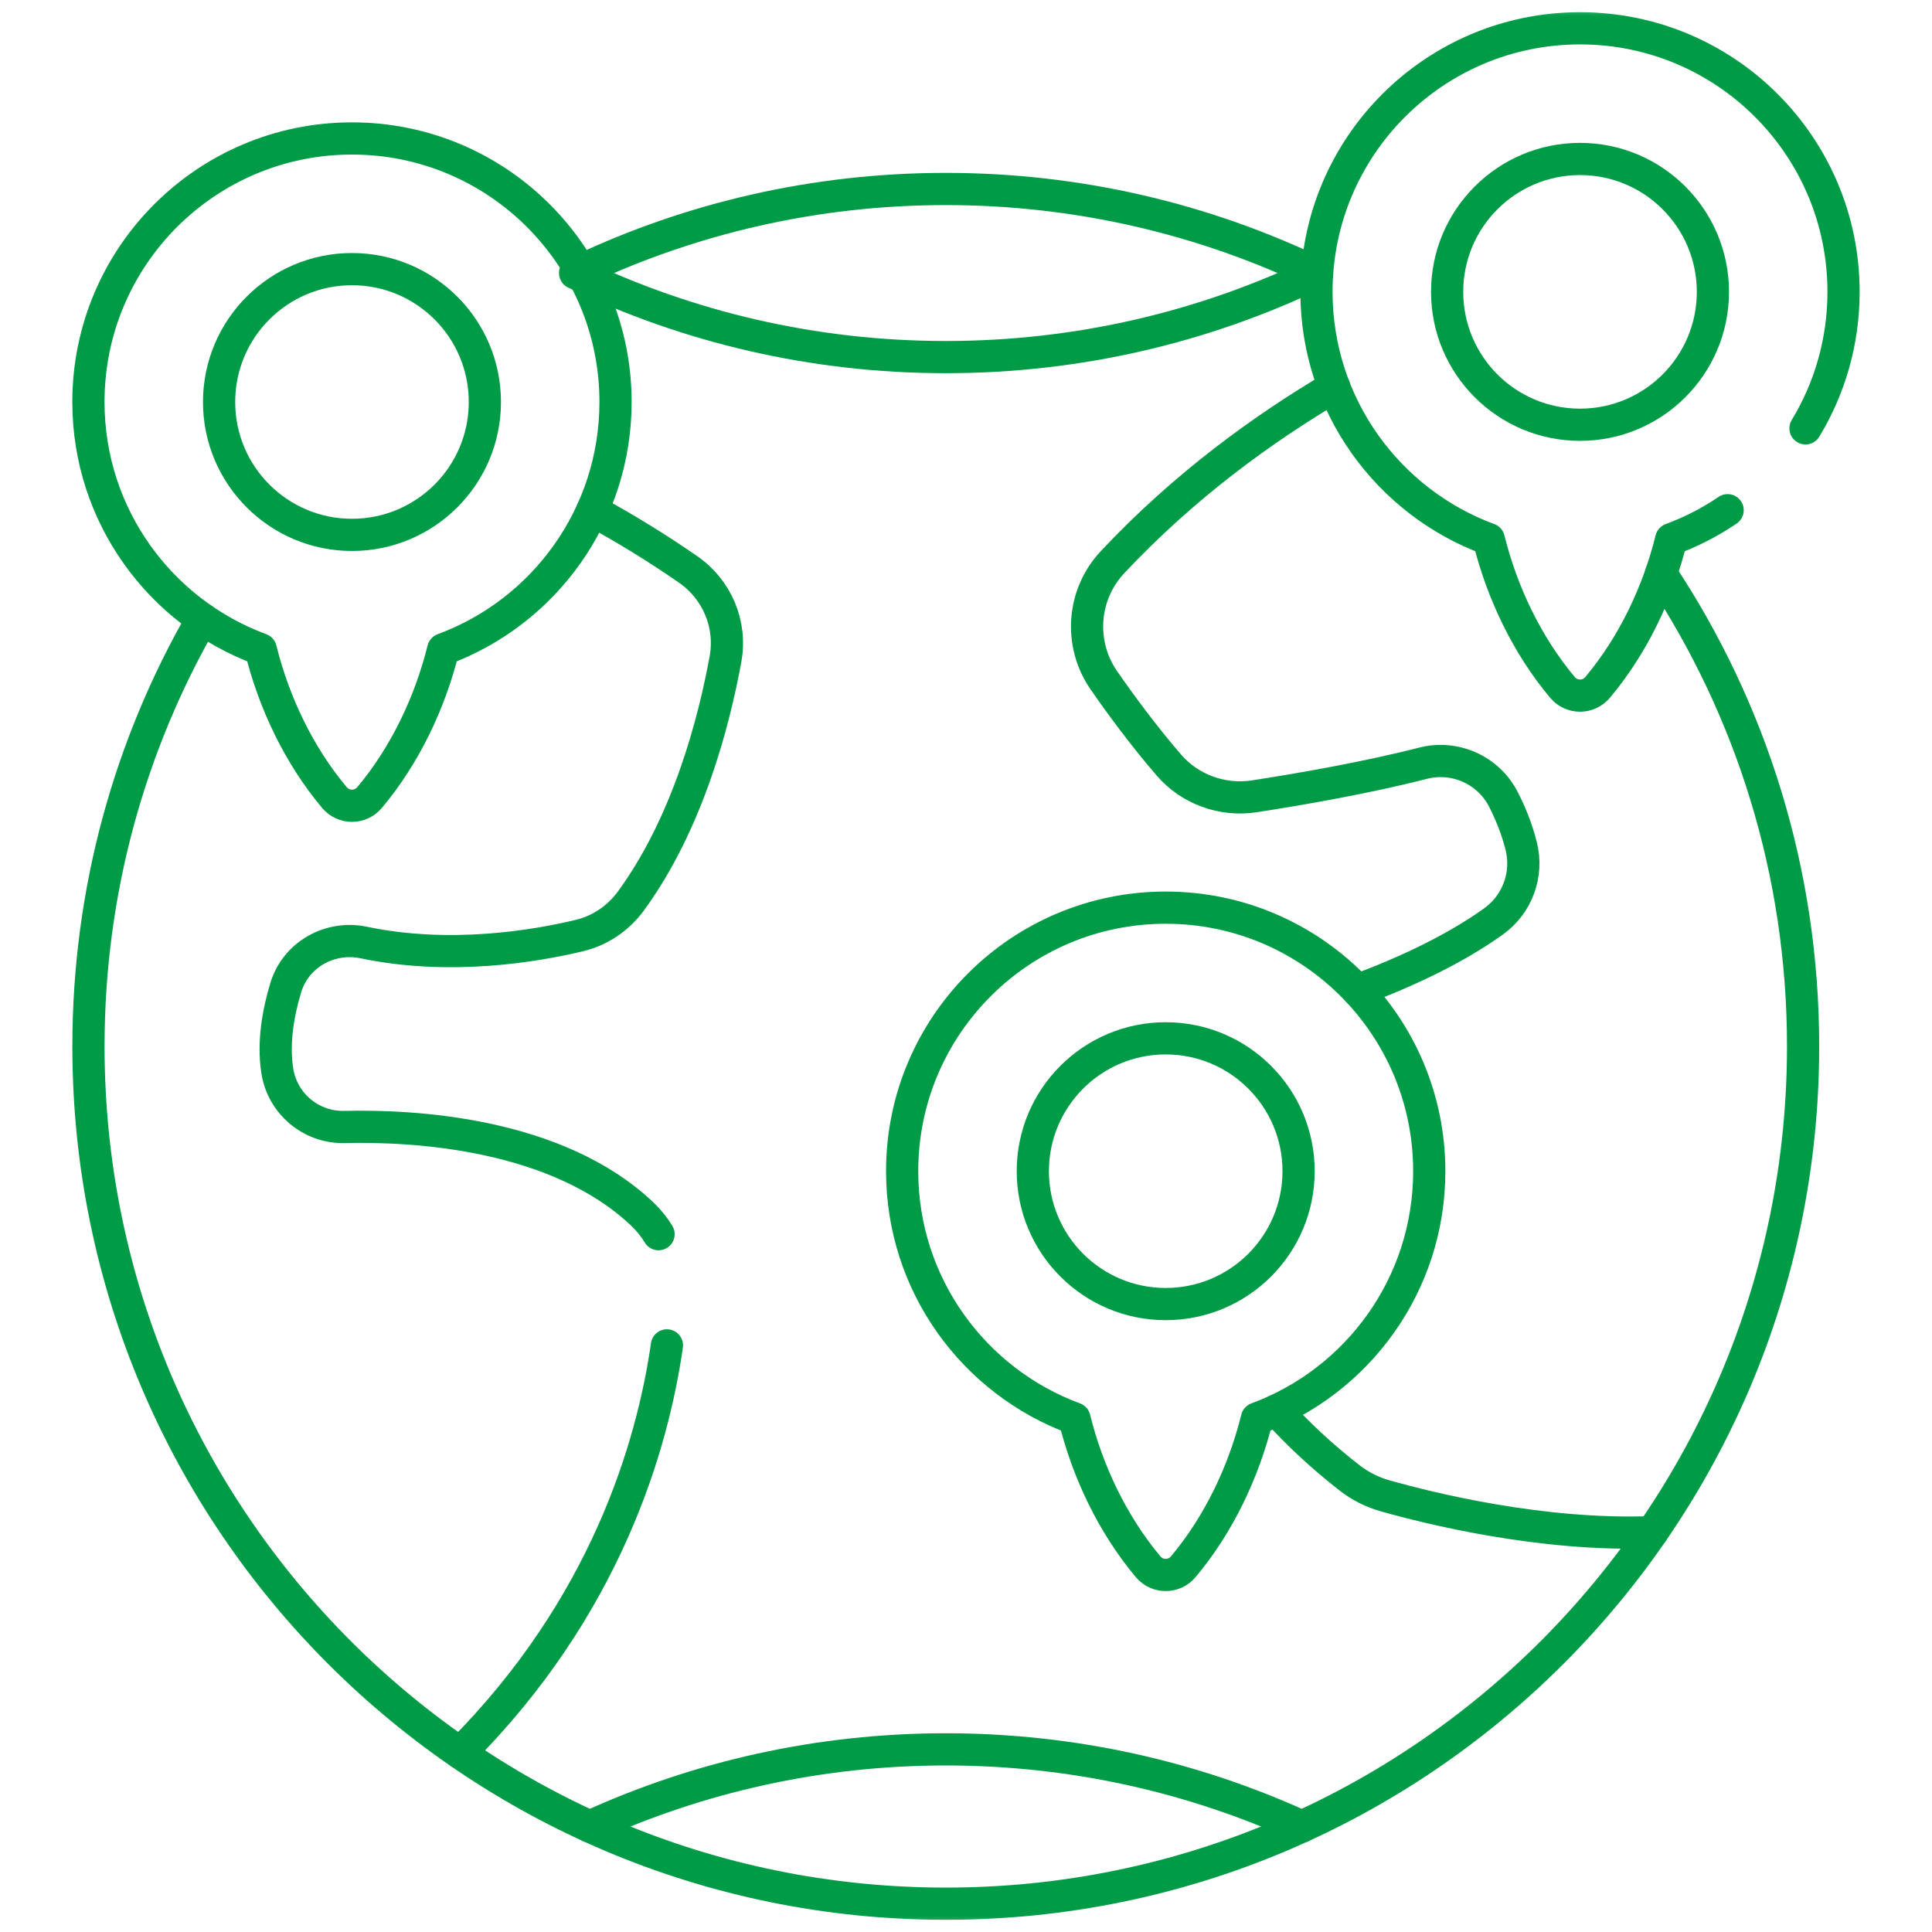 <?xml version="1.0" encoding="UTF-8"?> <svg xmlns="http://www.w3.org/2000/svg" width="60" height="60" viewBox="0 0 60 60" fill="none"> <mask id="mask0_2_115" style="mask-type:luminance" maskUnits="userSpaceOnUse" x="0" y="0" width="60" height="60"> <path d="M0 0H60V60H0V0Z" fill="white"></path> </mask> <g mask="url(#mask0_2_115)"> <path d="M51.585 17.811C54.375 22.02 55.997 27.068 55.997 32.495C55.997 47.2 44.077 59.121 29.372 59.121C14.667 59.121 2.747 47.2 2.747 32.495C2.747 27.662 4.034 23.13 6.284 19.222" stroke="#009B47" stroke-miterlimit="10" stroke-linecap="round" stroke-linejoin="round"></path> <path d="M18.027 8.401C21.468 6.777 25.314 5.869 29.372 5.869C33.503 5.869 37.415 6.81 40.904 8.489" stroke="#009B47" stroke-miterlimit="10" stroke-linecap="round" stroke-linejoin="round"></path> <path d="M18.316 56.724C21.683 55.186 25.427 54.328 29.372 54.328C33.317 54.328 37.06 55.186 40.428 56.724" stroke="#009B47" stroke-miterlimit="10" stroke-linecap="round" stroke-linejoin="round"></path> <path d="M17.86 8.48C21.343 10.153 25.249 11.09 29.372 11.09C33.495 11.09 37.401 10.153 40.884 8.48" stroke="#009B47" stroke-miterlimit="10" stroke-linecap="round" stroke-linejoin="round"></path> <path d="M14.289 54.437C18.827 49.901 20.268 44.876 20.712 41.782" stroke="#009B47" stroke-miterlimit="10" stroke-linecap="round" stroke-linejoin="round"></path> <path d="M18.393 15.852C19.37 16.384 20.371 16.991 21.37 17.684C22.268 18.305 22.726 19.386 22.532 20.46C22.18 22.396 21.366 25.563 19.587 27.989C19.194 28.521 18.635 28.901 17.993 29.054C16.635 29.381 13.986 29.834 11.298 29.271C10.249 29.051 9.189 29.642 8.876 30.667C8.641 31.442 8.477 32.361 8.609 33.238C8.76 34.267 9.656 35.023 10.694 34.999C12.823 34.948 17.299 35.177 19.964 37.72C20.154 37.903 20.318 38.107 20.452 38.329" stroke="#009B47" stroke-miterlimit="10" stroke-linecap="round" stroke-linejoin="round"></path> <path d="M41.431 12.012C39.26 13.292 36.79 15.07 34.552 17.457C33.606 18.463 33.497 19.997 34.283 21.13C34.825 21.913 35.515 22.846 36.293 23.751C36.949 24.516 37.959 24.883 38.956 24.73C40.342 24.516 42.417 24.158 44.188 23.704C45.177 23.448 46.219 23.909 46.687 24.82C46.901 25.236 47.103 25.723 47.24 26.265C47.465 27.148 47.128 28.079 46.388 28.611C45.582 29.191 44.242 29.978 42.15 30.75" stroke="#009B47" stroke-miterlimit="10" stroke-linecap="round" stroke-linejoin="round"></path> <path d="M39.646 43.8C40.298 44.521 41.049 45.225 41.913 45.898C42.238 46.151 42.607 46.337 43.002 46.45C44.361 46.836 47.864 47.713 51.312 47.584" stroke="#009B47" stroke-miterlimit="10" stroke-linecap="round" stroke-linejoin="round"></path> <path d="M56.071 13.303C56.821 12.067 57.253 10.616 57.253 9.063C57.253 4.543 53.589 0.879 49.069 0.879C44.549 0.879 40.884 4.543 40.884 9.063C40.884 12.588 43.111 15.592 46.235 16.745C46.643 18.394 47.419 20.032 48.524 21.348C48.809 21.688 49.329 21.688 49.615 21.348C50.719 20.032 51.496 18.394 51.902 16.745C52.526 16.515 53.113 16.212 53.653 15.845" stroke="#009B47" stroke-miterlimit="10" stroke-linecap="round" stroke-linejoin="round"></path> <path d="M53.196 9.064C53.196 11.343 51.348 13.191 49.069 13.191C46.79 13.191 44.942 11.343 44.942 9.064C44.942 6.785 46.79 4.937 49.069 4.937C51.348 4.937 53.196 6.785 53.196 9.064Z" stroke="#009B47" stroke-miterlimit="10" stroke-linecap="round" stroke-linejoin="round"></path> <path d="M44.387 36.372C44.387 31.852 40.722 28.188 36.202 28.188C31.681 28.188 28.017 31.852 28.017 36.372C28.017 39.897 30.244 42.9 33.368 44.053C33.775 45.702 34.552 47.341 35.656 48.657C35.941 48.997 36.462 48.997 36.747 48.657C37.852 47.341 38.628 45.702 39.035 44.053C42.159 42.9 44.387 39.897 44.387 36.372Z" stroke="#009B47" stroke-miterlimit="10" stroke-linecap="round" stroke-linejoin="round"></path> <path d="M40.329 36.372C40.329 38.652 38.481 40.499 36.202 40.499C33.923 40.499 32.075 38.652 32.075 36.372C32.075 34.093 33.923 32.246 36.202 32.246C38.481 32.246 40.329 34.093 40.329 36.372Z" stroke="#009B47" stroke-miterlimit="10" stroke-linecap="round" stroke-linejoin="round"></path> <path d="M19.116 12.484C19.116 7.964 15.451 4.3 10.931 4.3C6.411 4.3 2.746 7.964 2.746 12.484C2.746 16.009 4.974 19.012 8.097 20.165C8.505 21.814 9.281 23.453 10.386 24.769C10.671 25.109 11.191 25.109 11.477 24.769C12.581 23.453 13.357 21.814 13.765 20.165C16.889 19.012 19.116 16.009 19.116 12.484Z" stroke="#009B47" stroke-miterlimit="10" stroke-linecap="round" stroke-linejoin="round"></path> <path d="M15.058 12.484C15.058 14.764 13.21 16.611 10.931 16.611C8.652 16.611 6.804 14.764 6.804 12.484C6.804 10.205 8.652 8.358 10.931 8.358C13.21 8.358 15.058 10.205 15.058 12.484Z" stroke="#009B47" stroke-miterlimit="10" stroke-linecap="round" stroke-linejoin="round"></path> </g> </svg> 